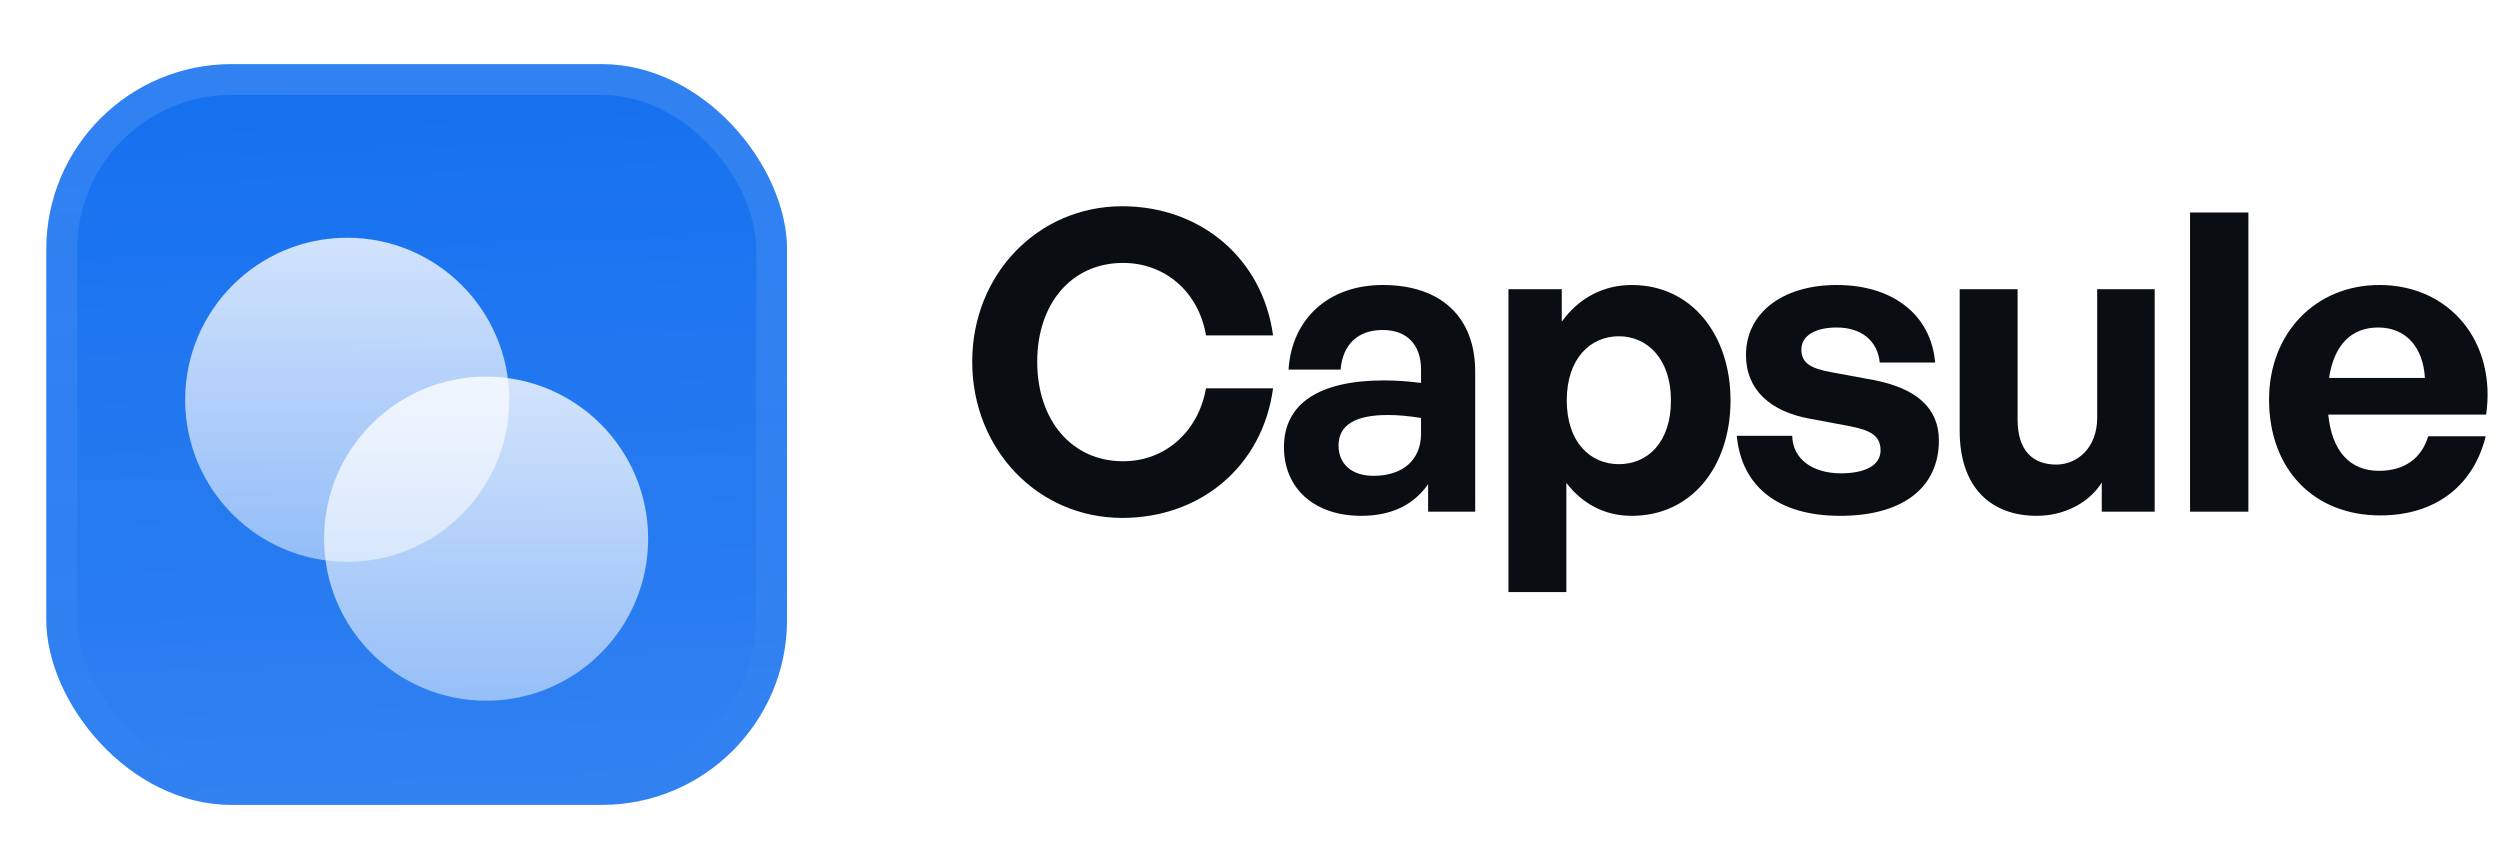 <svg width="162" height="55" viewBox="0 0 162 55" fill="none" xmlns="http://www.w3.org/2000/svg">
<g filter="url(#filter0_ddiii_684_22582)">
<g clip-path="url(#clip0_684_22582)">
<rect x="3" y="0.156" width="48" height="48" rx="12" fill="#1570EF"/>
<rect width="48" height="48" transform="translate(3 0.156)" fill="url(#paint0_linear_684_22582)"/>
<g filter="url(#filter1_d_684_22582)">
<circle cx="22.5" cy="19.656" r="10.5" fill="url(#paint1_linear_684_22582)"/>
<circle cx="31.5" cy="28.656" r="10.5" fill="url(#paint2_linear_684_22582)"/>
</g>
</g>
<rect x="4" y="1.156" width="46" height="46" rx="11" stroke="url(#paint3_linear_684_22582)" stroke-width="2"/>
</g>
<path d="M72.72 33.561C67.266 33.561 63 29.133 63 23.436C63 17.766 67.266 13.365 72.72 13.365C77.823 13.365 81.819 16.767 82.494 21.735H78.147C77.688 18.954 75.528 17.037 72.774 17.037C69.453 17.037 67.212 19.656 67.212 23.436C67.212 27.243 69.453 29.889 72.774 29.889C75.528 29.889 77.661 27.945 78.147 25.164H82.494C81.819 30.186 77.823 33.561 72.72 33.561Z" fill="#0A0D12"/>
<path d="M92.542 33.156V31.374C91.597 32.724 90.166 33.426 88.195 33.426C85.198 33.426 83.2 31.671 83.2 28.971C83.2 26.163 85.468 24.651 89.68 24.651C90.49 24.651 91.192 24.705 92.083 24.813V23.949C92.083 22.329 91.165 21.384 89.599 21.384C87.979 21.384 87.007 22.329 86.872 23.949H83.497C83.713 20.628 86.116 18.468 89.599 18.468C93.379 18.468 95.593 20.547 95.593 24.084V33.156H92.542ZM86.737 28.863C86.737 30.078 87.601 30.834 89.005 30.834C90.922 30.834 92.083 29.781 92.083 28.107V27.081C91.192 26.946 90.571 26.892 89.923 26.892C87.79 26.892 86.737 27.567 86.737 28.863Z" fill="#0A0D12"/>
<path d="M112.138 25.947C112.138 30.213 109.627 33.426 105.739 33.426C104.038 33.426 102.58 32.697 101.5 31.293V38.367H97.747V18.738H101.203V20.844C102.31 19.305 103.903 18.468 105.739 18.468C109.627 18.468 112.138 21.708 112.138 25.947ZM108.277 25.947C108.277 23.247 106.738 21.789 104.902 21.789C103.066 21.789 101.527 23.22 101.527 25.947C101.527 28.674 103.066 30.078 104.902 30.078C106.738 30.078 108.277 28.701 108.277 25.947Z" fill="#0A0D12"/>
<path d="M125.64 28.539C125.64 31.563 123.345 33.426 119.241 33.426C115.137 33.426 112.842 31.455 112.545 28.242H116.136C116.163 29.727 117.432 30.672 119.295 30.672C120.753 30.672 121.86 30.213 121.86 29.187C121.86 28.269 121.266 27.891 119.889 27.621L117.297 27.135C114.705 26.676 113.139 25.245 113.139 23.004C113.139 20.331 115.434 18.468 119.025 18.468C122.643 18.468 125.127 20.385 125.397 23.49H121.806C121.671 22.086 120.618 21.222 119.025 21.222C117.648 21.222 116.73 21.735 116.73 22.653C116.73 23.517 117.324 23.868 118.62 24.111L121.401 24.624C124.209 25.164 125.64 26.46 125.64 28.539Z" fill="#0A0D12"/>
<path d="M135.897 27.081V18.738H139.623V33.156H136.194V31.266C135.411 32.535 133.818 33.426 131.982 33.426C129.093 33.426 126.987 31.671 126.987 27.918V18.738H130.74V27.189C130.74 29.214 131.739 30.105 133.251 30.105C134.601 30.105 135.897 29.025 135.897 27.081Z" fill="#0A0D12"/>
<path d="M145.695 33.156H141.915V13.77H145.695V33.156Z" fill="#0A0D12"/>
<path d="M154.244 33.399C149.924 33.399 147.035 30.402 147.035 25.893C147.035 21.6 150.032 18.468 154.19 18.468C158.753 18.468 161.777 22.167 161.102 26.865H150.869C151.112 29.214 152.246 30.51 154.163 30.51C155.81 30.51 156.917 29.7 157.349 28.269H161.075C160.265 31.536 157.754 33.399 154.244 33.399ZM154.109 21.222C152.354 21.222 151.247 22.356 150.923 24.489H157.133C157.025 22.491 155.891 21.222 154.109 21.222Z" fill="#0A0D12"/>
<defs>
<filter id="filter0_ddiii_684_22582" x="0" y="-2.844" width="54" height="57" filterUnits="userSpaceOnUse" color-interpolation-filters="sRGB">
<feFlood flood-opacity="0" result="BackgroundImageFix"/>
<feColorMatrix in="SourceAlpha" type="matrix" values="0 0 0 0 0 0 0 0 0 0 0 0 0 0 0 0 0 0 127 0" result="hardAlpha"/>
<feOffset dy="1"/>
<feGaussianBlur stdDeviation="0.5"/>
<feComposite in2="hardAlpha" operator="out"/>
<feColorMatrix type="matrix" values="0 0 0 0 0.163 0 0 0 0 0.163 0 0 0 0 0.163 0 0 0 0.08 0"/>
<feBlend mode="normal" in2="BackgroundImageFix" result="effect1_dropShadow_684_22582"/>
<feColorMatrix in="SourceAlpha" type="matrix" values="0 0 0 0 0 0 0 0 0 0 0 0 0 0 0 0 0 0 127 0" result="hardAlpha"/>
<feMorphology radius="1" operator="erode" in="SourceAlpha" result="effect2_dropShadow_684_22582"/>
<feOffset dy="3"/>
<feGaussianBlur stdDeviation="2"/>
<feComposite in2="hardAlpha" operator="out"/>
<feColorMatrix type="matrix" values="0 0 0 0 0.165 0 0 0 0 0.165 0 0 0 0 0.165 0 0 0 0.14 0"/>
<feBlend mode="normal" in2="effect1_dropShadow_684_22582" result="effect2_dropShadow_684_22582"/>
<feBlend mode="normal" in="SourceGraphic" in2="effect2_dropShadow_684_22582" result="shape"/>
<feColorMatrix in="SourceAlpha" type="matrix" values="0 0 0 0 0 0 0 0 0 0 0 0 0 0 0 0 0 0 127 0" result="hardAlpha"/>
<feOffset dy="-3"/>
<feGaussianBlur stdDeviation="1.5"/>
<feComposite in2="hardAlpha" operator="arithmetic" k2="-1" k3="1"/>
<feColorMatrix type="matrix" values="0 0 0 0 0 0 0 0 0 0 0 0 0 0 0 0 0 0 0.1 0"/>
<feBlend mode="normal" in2="shape" result="effect3_innerShadow_684_22582"/>
<feColorMatrix in="SourceAlpha" type="matrix" values="0 0 0 0 0 0 0 0 0 0 0 0 0 0 0 0 0 0 127 0" result="hardAlpha"/>
<feOffset dy="3"/>
<feGaussianBlur stdDeviation="1.5"/>
<feComposite in2="hardAlpha" operator="arithmetic" k2="-1" k3="1"/>
<feColorMatrix type="matrix" values="0 0 0 0 1 0 0 0 0 1 0 0 0 0 1 0 0 0 0.1 0"/>
<feBlend mode="normal" in2="effect3_innerShadow_684_22582" result="effect4_innerShadow_684_22582"/>
<feColorMatrix in="SourceAlpha" type="matrix" values="0 0 0 0 0 0 0 0 0 0 0 0 0 0 0 0 0 0 127 0" result="hardAlpha"/>
<feMorphology radius="1" operator="erode" in="SourceAlpha" result="effect5_innerShadow_684_22582"/>
<feOffset/>
<feComposite in2="hardAlpha" operator="arithmetic" k2="-1" k3="1"/>
<feColorMatrix type="matrix" values="0 0 0 0 0 0 0 0 0 0 0 0 0 0 0 0 0 0 0.2 0"/>
<feBlend mode="normal" in2="effect4_innerShadow_684_22582" result="effect5_innerShadow_684_22582"/>
</filter>
<filter id="filter1_d_684_22582" x="9" y="5.406" width="36" height="42" filterUnits="userSpaceOnUse" color-interpolation-filters="sRGB">
<feFlood flood-opacity="0" result="BackgroundImageFix"/>
<feColorMatrix in="SourceAlpha" type="matrix" values="0 0 0 0 0 0 0 0 0 0 0 0 0 0 0 0 0 0 127 0" result="hardAlpha"/>
<feMorphology radius="1.5" operator="erode" in="SourceAlpha" result="effect1_dropShadow_684_22582"/>
<feOffset dy="2.25"/>
<feGaussianBlur stdDeviation="2.25"/>
<feComposite in2="hardAlpha" operator="out"/>
<feColorMatrix type="matrix" values="0 0 0 0 0.141 0 0 0 0 0.141 0 0 0 0 0.141 0 0 0 0.1 0"/>
<feBlend mode="normal" in2="BackgroundImageFix" result="effect1_dropShadow_684_22582"/>
<feBlend mode="normal" in="SourceGraphic" in2="effect1_dropShadow_684_22582" result="shape"/>
</filter>
<linearGradient id="paint0_linear_684_22582" x1="24" y1="5.96047e-07" x2="26" y2="48" gradientUnits="userSpaceOnUse">
<stop stop-color="white" stop-opacity="0"/>
<stop offset="1" stop-color="white" stop-opacity="0.12"/>
</linearGradient>
<linearGradient id="paint1_linear_684_22582" x1="22.5" y1="9.156" x2="22.5" y2="30.156" gradientUnits="userSpaceOnUse">
<stop stop-color="white" stop-opacity="0.8"/>
<stop offset="1" stop-color="white" stop-opacity="0.5"/>
</linearGradient>
<linearGradient id="paint2_linear_684_22582" x1="31.5" y1="18.156" x2="31.5" y2="39.156" gradientUnits="userSpaceOnUse">
<stop stop-color="white" stop-opacity="0.8"/>
<stop offset="1" stop-color="white" stop-opacity="0.5"/>
</linearGradient>
<linearGradient id="paint3_linear_684_22582" x1="27" y1="0.156" x2="27" y2="48.156" gradientUnits="userSpaceOnUse">
<stop stop-color="white" stop-opacity="0.12"/>
<stop offset="1" stop-color="white" stop-opacity="0"/>
</linearGradient>
<clipPath id="clip0_684_22582">
<rect x="3" y="0.156" width="48" height="48" rx="12" fill="white"/>
</clipPath>
</defs>
</svg>
